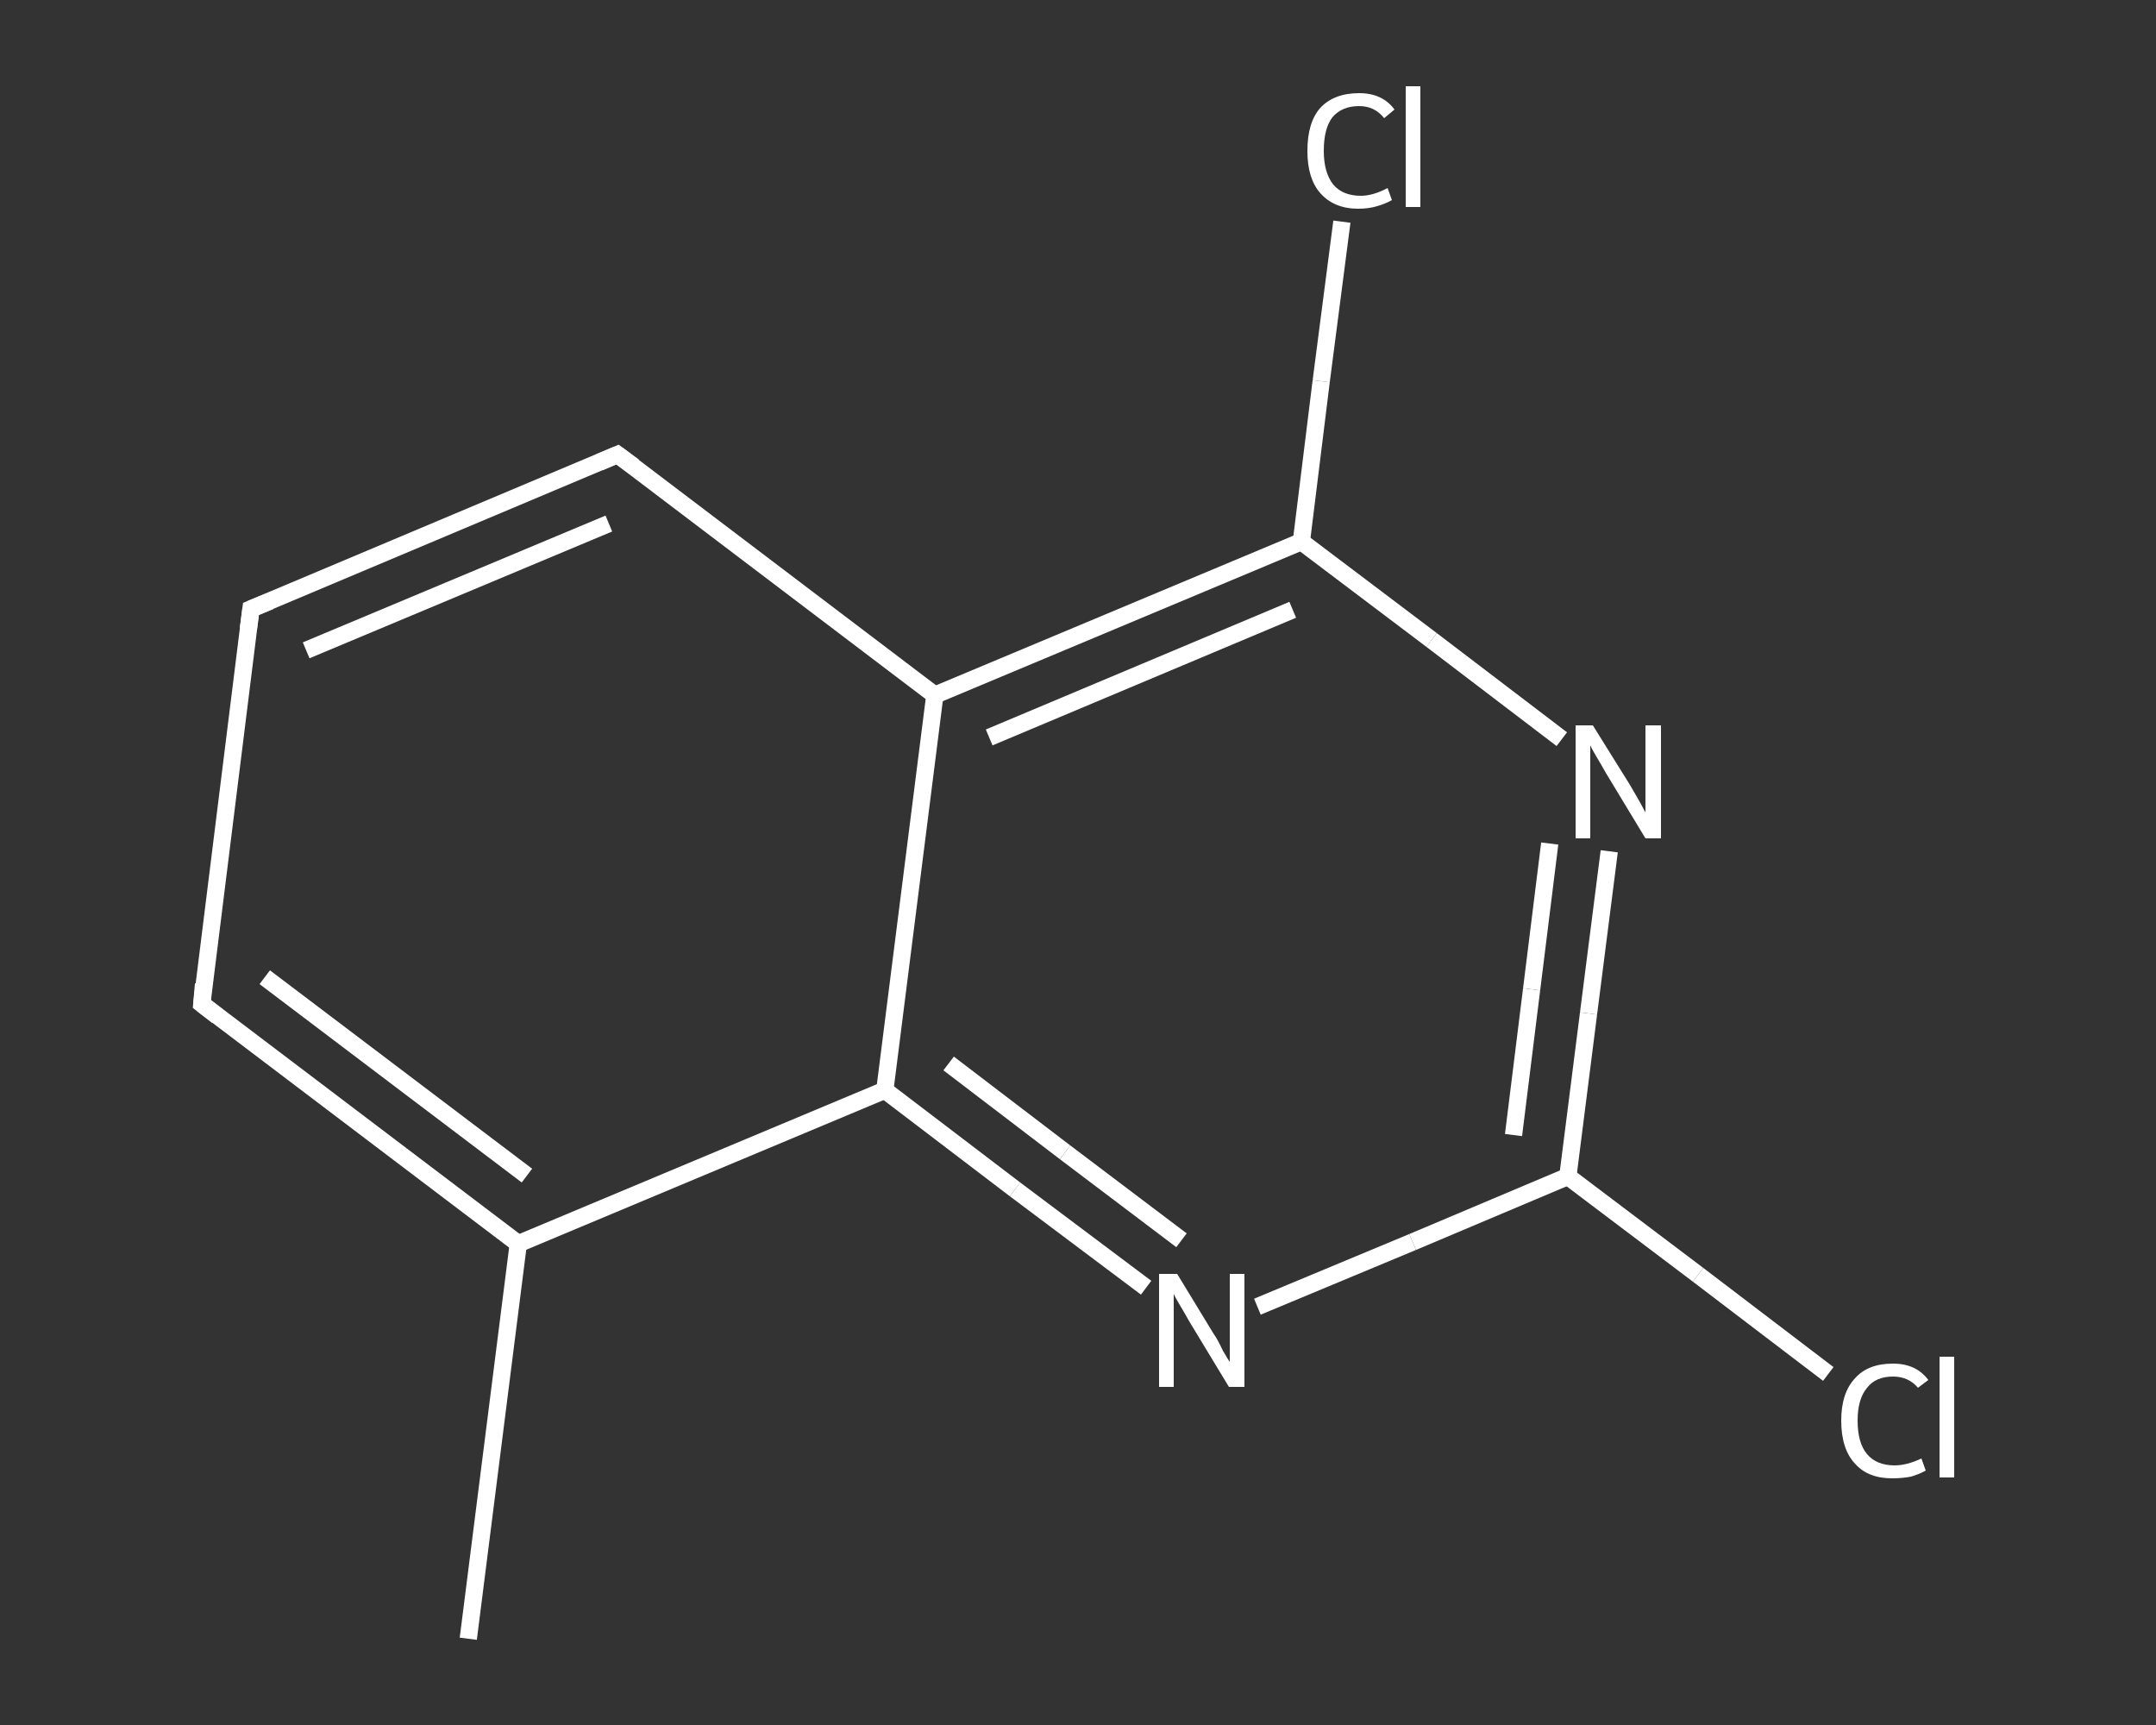 <?xml version='1.0' encoding='iso-8859-1'?>
<svg version='1.1' baseProfile='full'
              xmlns='http://www.w3.org/2000/svg'
                      xmlns:rdkit='http://www.rdkit.org/xml'
                      xmlns:xlink='http://www.w3.org/1999/xlink'
                  xml:space='preserve'
width='250px' height='200px' viewBox='0 0 250 200'>
<rect x="0" y="0" width="250" height="200" fill="#333333" stroke="none"/>
<!-- END OF HEADER -->
<rect style='opacity:1.0;fill:transparent;stroke:none' width='250.0' height='200.0' x='0.0' y='0.0'> </rect>
<path class='bond-0 atom-0 atom-1' d='M 54.3,190.0 L 60.1,144.2' style='fill:none;fill-rule:evenodd;stroke:#FFFFFF;stroke-width:2.0px;stroke-linecap:butt;stroke-linejoin:miter;stroke-opacity:1' />
<path class='bond-1 atom-1 atom-2' d='M 60.1,144.2 L 23.4,116.4' style='fill:none;fill-rule:evenodd;stroke:#FFFFFF;stroke-width:2.0px;stroke-linecap:butt;stroke-linejoin:miter;stroke-opacity:1' />
<path class='bond-1 atom-1 atom-2' d='M 61.1,136.3 L 30.7,113.3' style='fill:none;fill-rule:evenodd;stroke:#FFFFFF;stroke-width:2.0px;stroke-linecap:butt;stroke-linejoin:miter;stroke-opacity:1' />
<path class='bond-2 atom-2 atom-3' d='M 23.4,116.4 L 29.1,70.6' style='fill:none;fill-rule:evenodd;stroke:#FFFFFF;stroke-width:2.0px;stroke-linecap:butt;stroke-linejoin:miter;stroke-opacity:1' />
<path class='bond-3 atom-3 atom-4' d='M 29.1,70.6 L 71.6,52.7' style='fill:none;fill-rule:evenodd;stroke:#FFFFFF;stroke-width:2.0px;stroke-linecap:butt;stroke-linejoin:miter;stroke-opacity:1' />
<path class='bond-3 atom-3 atom-4' d='M 35.5,75.4 L 70.6,60.7' style='fill:none;fill-rule:evenodd;stroke:#FFFFFF;stroke-width:2.0px;stroke-linecap:butt;stroke-linejoin:miter;stroke-opacity:1' />
<path class='bond-4 atom-4 atom-5' d='M 71.6,52.7 L 108.4,80.6' style='fill:none;fill-rule:evenodd;stroke:#FFFFFF;stroke-width:2.0px;stroke-linecap:butt;stroke-linejoin:miter;stroke-opacity:1' />
<path class='bond-5 atom-5 atom-6' d='M 108.4,80.6 L 150.9,62.8' style='fill:none;fill-rule:evenodd;stroke:#FFFFFF;stroke-width:2.0px;stroke-linecap:butt;stroke-linejoin:miter;stroke-opacity:1' />
<path class='bond-5 atom-5 atom-6' d='M 114.7,85.5 L 149.9,70.7' style='fill:none;fill-rule:evenodd;stroke:#FFFFFF;stroke-width:2.0px;stroke-linecap:butt;stroke-linejoin:miter;stroke-opacity:1' />
<path class='bond-6 atom-6 atom-7' d='M 150.9,62.8 L 153.2,44.2' style='fill:none;fill-rule:evenodd;stroke:#FFFFFF;stroke-width:2.0px;stroke-linecap:butt;stroke-linejoin:miter;stroke-opacity:1' />
<path class='bond-6 atom-6 atom-7' d='M 153.2,44.2 L 155.6,25.7' style='fill:none;fill-rule:evenodd;stroke:#FFFFFF;stroke-width:2.0px;stroke-linecap:butt;stroke-linejoin:miter;stroke-opacity:1' />
<path class='bond-7 atom-6 atom-8' d='M 150.9,62.8 L 166.0,74.2' style='fill:none;fill-rule:evenodd;stroke:#FFFFFF;stroke-width:2.0px;stroke-linecap:butt;stroke-linejoin:miter;stroke-opacity:1' />
<path class='bond-7 atom-6 atom-8' d='M 166.0,74.2 L 181.1,85.7' style='fill:none;fill-rule:evenodd;stroke:#FFFFFF;stroke-width:2.0px;stroke-linecap:butt;stroke-linejoin:miter;stroke-opacity:1' />
<path class='bond-8 atom-8 atom-9' d='M 186.6,98.7 L 184.2,117.5' style='fill:none;fill-rule:evenodd;stroke:#FFFFFF;stroke-width:2.0px;stroke-linecap:butt;stroke-linejoin:miter;stroke-opacity:1' />
<path class='bond-8 atom-8 atom-9' d='M 184.2,117.5 L 181.8,136.4' style='fill:none;fill-rule:evenodd;stroke:#FFFFFF;stroke-width:2.0px;stroke-linecap:butt;stroke-linejoin:miter;stroke-opacity:1' />
<path class='bond-8 atom-8 atom-9' d='M 179.7,97.8 L 177.6,114.7' style='fill:none;fill-rule:evenodd;stroke:#FFFFFF;stroke-width:2.0px;stroke-linecap:butt;stroke-linejoin:miter;stroke-opacity:1' />
<path class='bond-8 atom-8 atom-9' d='M 177.6,114.7 L 175.5,131.6' style='fill:none;fill-rule:evenodd;stroke:#FFFFFF;stroke-width:2.0px;stroke-linecap:butt;stroke-linejoin:miter;stroke-opacity:1' />
<path class='bond-9 atom-9 atom-10' d='M 181.8,136.4 L 196.9,147.8' style='fill:none;fill-rule:evenodd;stroke:#FFFFFF;stroke-width:2.0px;stroke-linecap:butt;stroke-linejoin:miter;stroke-opacity:1' />
<path class='bond-9 atom-9 atom-10' d='M 196.9,147.8 L 212.0,159.3' style='fill:none;fill-rule:evenodd;stroke:#FFFFFF;stroke-width:2.0px;stroke-linecap:butt;stroke-linejoin:miter;stroke-opacity:1' />
<path class='bond-10 atom-9 atom-11' d='M 181.8,136.4 L 163.8,144.0' style='fill:none;fill-rule:evenodd;stroke:#FFFFFF;stroke-width:2.0px;stroke-linecap:butt;stroke-linejoin:miter;stroke-opacity:1' />
<path class='bond-10 atom-9 atom-11' d='M 163.8,144.0 L 145.8,151.5' style='fill:none;fill-rule:evenodd;stroke:#FFFFFF;stroke-width:2.0px;stroke-linecap:butt;stroke-linejoin:miter;stroke-opacity:1' />
<path class='bond-11 atom-11 atom-12' d='M 132.9,149.3 L 117.7,137.9' style='fill:none;fill-rule:evenodd;stroke:#FFFFFF;stroke-width:2.0px;stroke-linecap:butt;stroke-linejoin:miter;stroke-opacity:1' />
<path class='bond-11 atom-11 atom-12' d='M 117.7,137.9 L 102.6,126.4' style='fill:none;fill-rule:evenodd;stroke:#FFFFFF;stroke-width:2.0px;stroke-linecap:butt;stroke-linejoin:miter;stroke-opacity:1' />
<path class='bond-11 atom-11 atom-12' d='M 137.0,143.8 L 123.5,133.6' style='fill:none;fill-rule:evenodd;stroke:#FFFFFF;stroke-width:2.0px;stroke-linecap:butt;stroke-linejoin:miter;stroke-opacity:1' />
<path class='bond-11 atom-11 atom-12' d='M 123.5,133.6 L 110.0,123.3' style='fill:none;fill-rule:evenodd;stroke:#FFFFFF;stroke-width:2.0px;stroke-linecap:butt;stroke-linejoin:miter;stroke-opacity:1' />
<path class='bond-12 atom-12 atom-1' d='M 102.6,126.4 L 60.1,144.2' style='fill:none;fill-rule:evenodd;stroke:#FFFFFF;stroke-width:2.0px;stroke-linecap:butt;stroke-linejoin:miter;stroke-opacity:1' />
<path class='bond-13 atom-12 atom-5' d='M 102.6,126.4 L 108.4,80.6' style='fill:none;fill-rule:evenodd;stroke:#FFFFFF;stroke-width:2.0px;stroke-linecap:butt;stroke-linejoin:miter;stroke-opacity:1' />
<path d='M 25.2,117.8 L 23.4,116.4 L 23.6,114.1' style='fill:none;stroke:#FFFFFF;stroke-width:2.0px;stroke-linecap:butt;stroke-linejoin:miter;stroke-opacity:1;' />
<path d='M 28.8,72.9 L 29.1,70.6 L 31.3,69.7' style='fill:none;stroke:#FFFFFF;stroke-width:2.0px;stroke-linecap:butt;stroke-linejoin:miter;stroke-opacity:1;' />
<path d='M 69.5,53.6 L 71.6,52.7 L 73.5,54.1' style='fill:none;stroke:#FFFFFF;stroke-width:2.0px;stroke-linecap:butt;stroke-linejoin:miter;stroke-opacity:1;' />
<path class='atom-7' d='M 151.6 17.5
Q 151.6 14.2, 153.1 12.5
Q 154.7 10.8, 157.6 10.8
Q 160.3 10.8, 161.7 12.7
L 160.5 13.7
Q 159.4 12.3, 157.6 12.3
Q 155.6 12.3, 154.5 13.6
Q 153.5 14.9, 153.5 17.5
Q 153.5 20.0, 154.6 21.4
Q 155.7 22.7, 157.8 22.7
Q 159.2 22.7, 160.9 21.8
L 161.4 23.2
Q 160.7 23.6, 159.7 23.9
Q 158.7 24.2, 157.5 24.2
Q 154.7 24.2, 153.1 22.4
Q 151.6 20.7, 151.6 17.5
' fill='#FFFFFF'/>
<path class='atom-7' d='M 163.0 10.0
L 164.7 10.0
L 164.7 24.0
L 163.0 24.0
L 163.0 10.0
' fill='#FFFFFF'/>
<path class='atom-8' d='M 184.7 84.1
L 189.0 91.0
Q 189.4 91.7, 190.1 92.9
Q 190.8 94.2, 190.8 94.2
L 190.8 84.1
L 192.6 84.1
L 192.6 97.2
L 190.8 97.2
L 186.2 89.6
Q 185.7 88.7, 185.1 87.7
Q 184.5 86.7, 184.4 86.4
L 184.4 97.2
L 182.7 97.2
L 182.7 84.1
L 184.7 84.1
' fill='#FFFFFF'/>
<path class='atom-10' d='M 213.5 164.7
Q 213.5 161.5, 215.1 159.8
Q 216.6 158.1, 219.5 158.1
Q 222.2 158.1, 223.6 160.0
L 222.4 160.9
Q 221.3 159.6, 219.5 159.6
Q 217.5 159.6, 216.5 160.9
Q 215.4 162.2, 215.4 164.7
Q 215.4 167.3, 216.5 168.6
Q 217.6 169.9, 219.7 169.9
Q 221.1 169.9, 222.8 169.1
L 223.3 170.5
Q 222.6 170.9, 221.6 171.2
Q 220.6 171.4, 219.4 171.4
Q 216.6 171.4, 215.1 169.7
Q 213.5 168.0, 213.5 164.7
' fill='#FFFFFF'/>
<path class='atom-10' d='M 224.9 157.3
L 226.6 157.3
L 226.6 171.3
L 224.9 171.3
L 224.9 157.3
' fill='#FFFFFF'/>
<path class='atom-11' d='M 136.5 147.7
L 140.7 154.6
Q 141.2 155.3, 141.8 156.6
Q 142.5 157.8, 142.6 157.9
L 142.6 147.7
L 144.3 147.7
L 144.3 160.8
L 142.5 160.8
L 137.9 153.2
Q 137.4 152.3, 136.8 151.3
Q 136.2 150.3, 136.1 150.0
L 136.1 160.8
L 134.4 160.8
L 134.4 147.7
L 136.5 147.7
' fill='#FFFFFF'/>
</svg>

